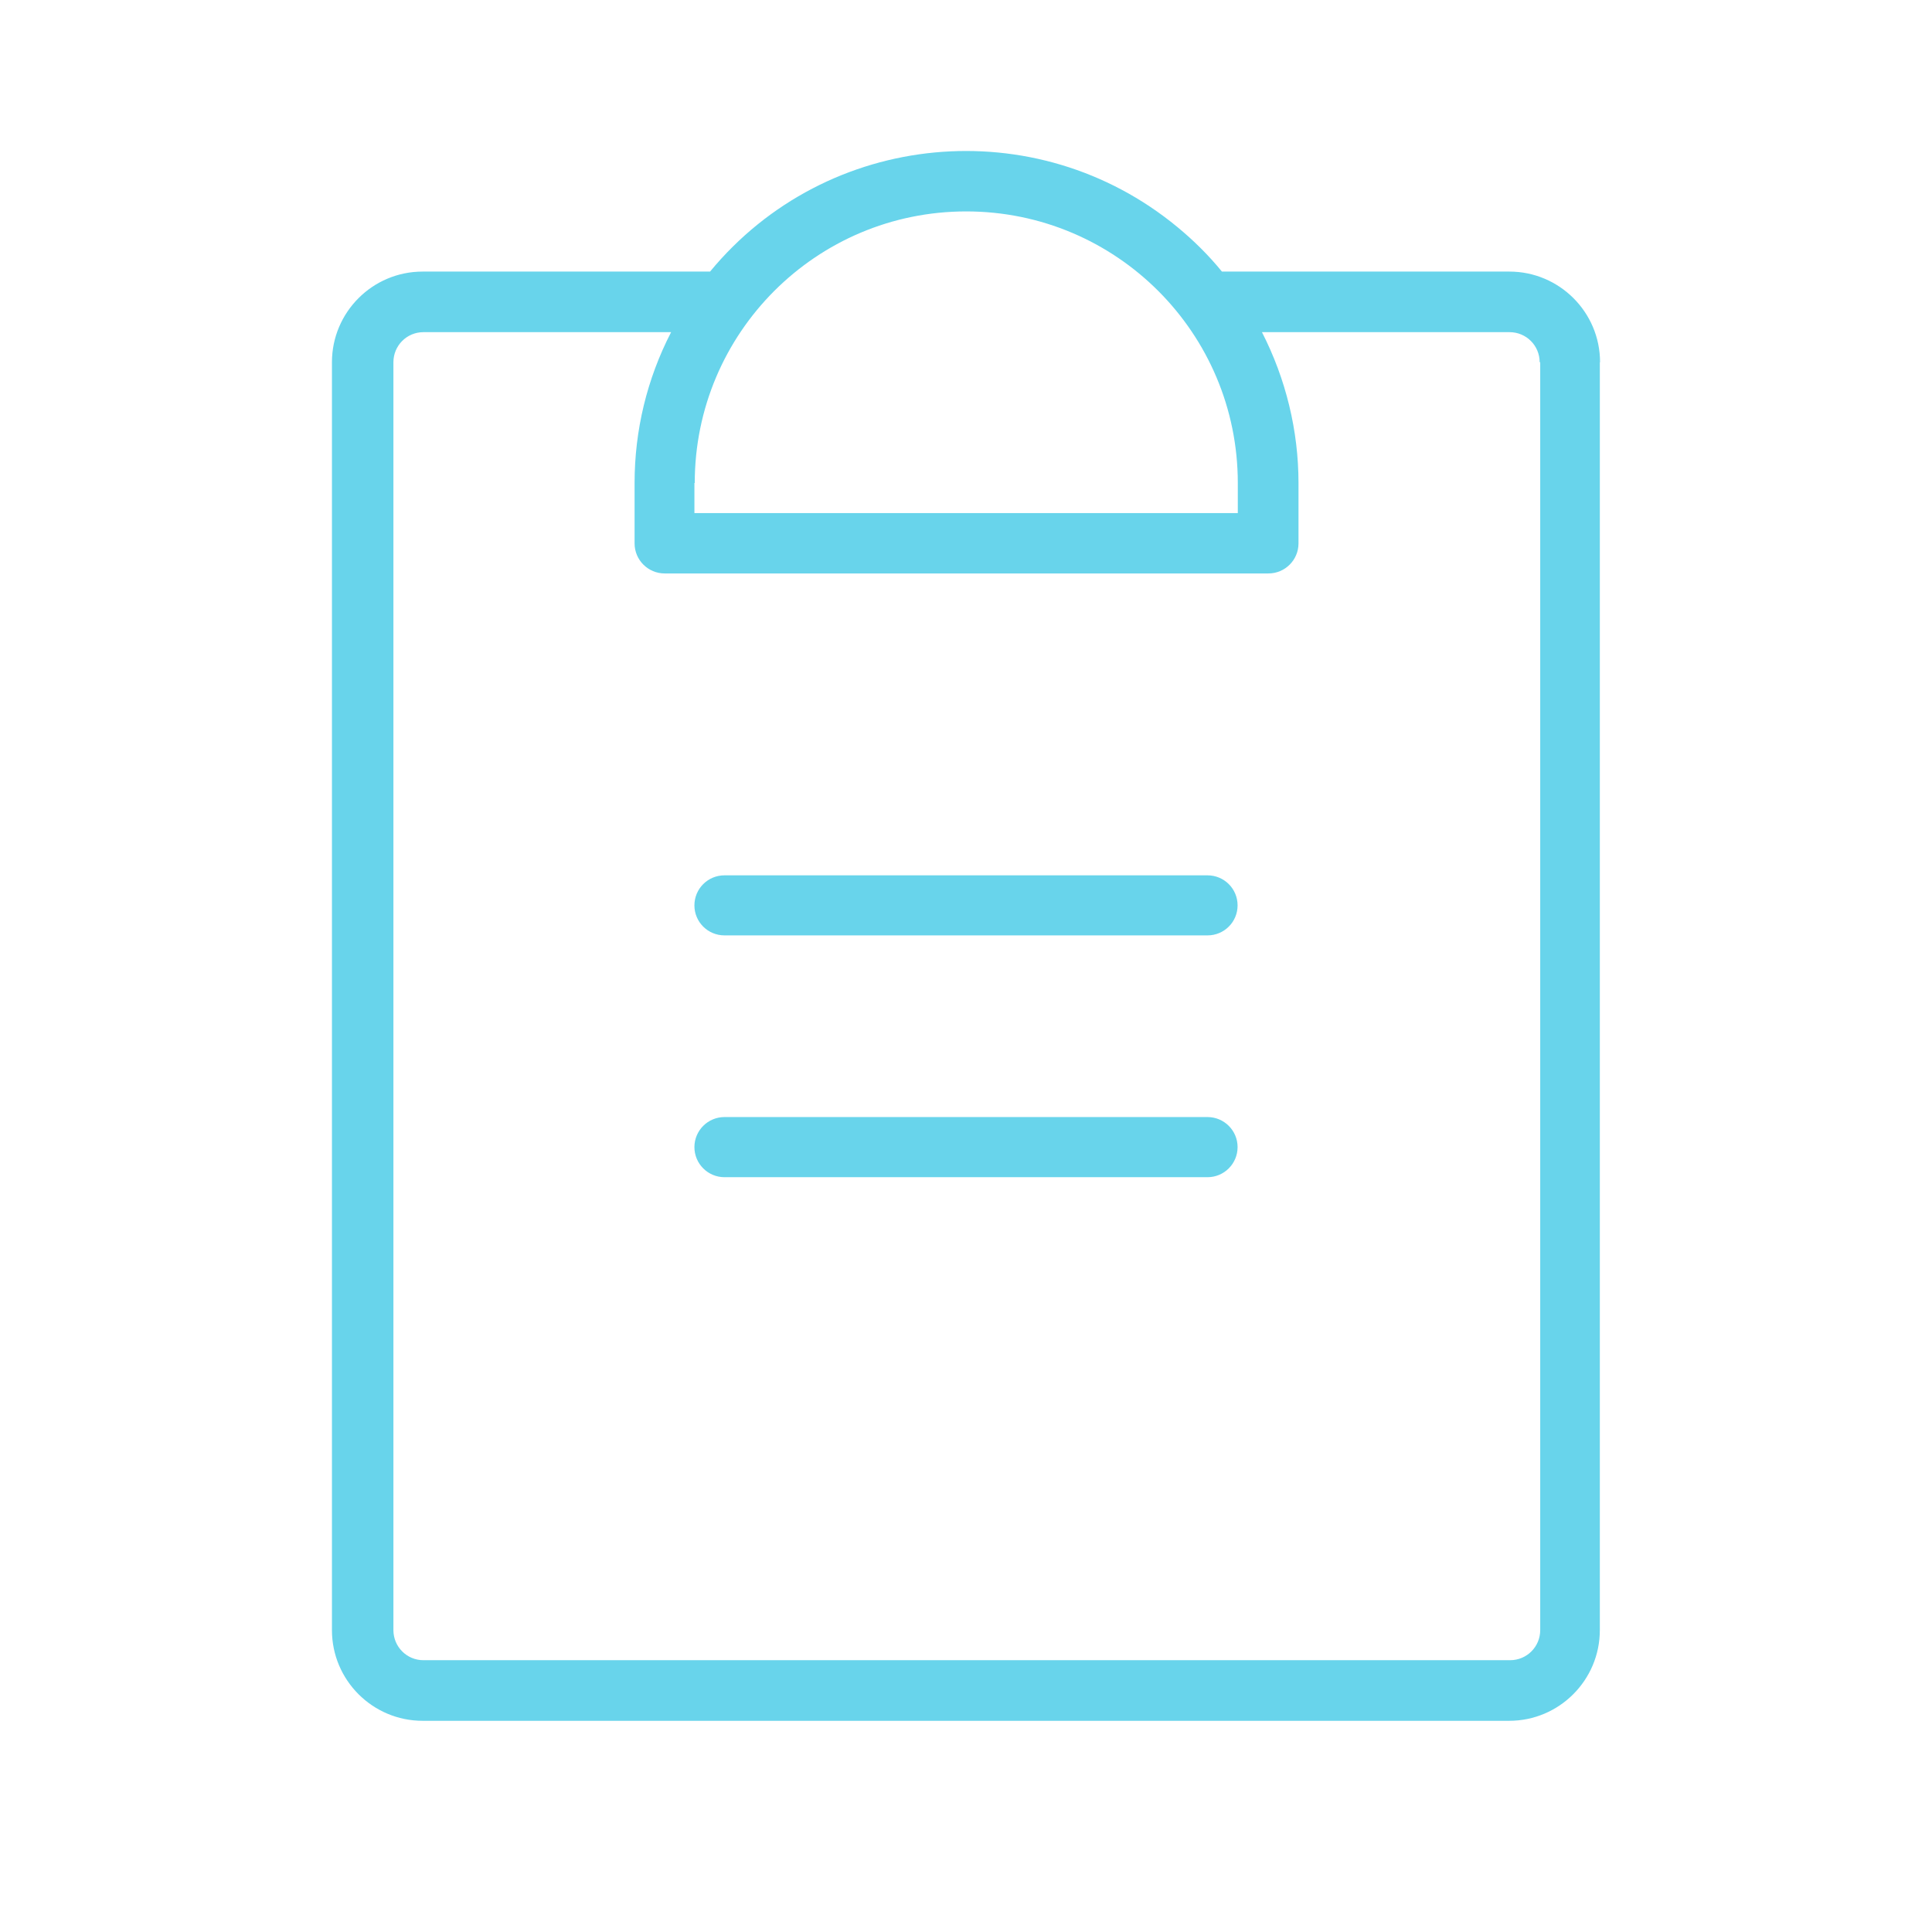 <?xml version="1.0" encoding="utf-8"?>
<svg xmlns="http://www.w3.org/2000/svg" xmlns:xlink="http://www.w3.org/1999/xlink" width="70px" height="70px" viewBox="0 0 70 70" version="1.1">
<g id="surface1">
<path style="stroke:none;fill-rule:nonzero;fill:rgb(40.784%,83.137%,92.157%);fill-opacity:1;" d="M 44.84 41.562 C 44.84 42.164 44.352 42.652 43.75 42.652 L 26.25 42.652 C 25.648 42.652 25.16 42.164 25.16 41.562 C 25.16 40.961 25.648 40.473 26.25 40.473 L 43.75 40.473 C 44.352 40.473 44.84 40.961 44.84 41.562 Z M 43.75 31.715 L 26.25 31.715 C 25.648 31.715 25.16 32.199 25.16 32.805 C 25.16 33.406 25.648 33.891 26.25 33.891 L 43.75 33.891 C 44.352 33.891 44.84 33.406 44.84 32.805 C 44.84 32.199 44.352 31.715 43.75 31.715 Z M 57.965 13.125 L 57.965 59.062 C 57.965 60.871 56.496 62.348 54.68 62.348 L 15.312 62.348 C 13.504 62.348 12.027 60.879 12.027 59.062 L 12.027 13.125 C 12.027 11.316 13.496 9.84 15.312 9.84 L 25.727 9.84 C 29.953 4.715 37.539 3.996 42.66 8.227 C 43.246 8.711 43.789 9.246 44.273 9.84 L 54.688 9.84 C 56.496 9.84 57.973 11.309 57.973 13.125 Z M 25.16 17.5 L 25.16 18.59 L 44.848 18.59 L 44.848 17.5 C 44.848 12.066 40.445 7.66 35.008 7.66 C 29.574 7.66 25.172 12.066 25.172 17.5 Z M 55.785 13.125 C 55.785 12.523 55.301 12.035 54.695 12.035 L 45.723 12.035 C 46.59 13.727 47.047 15.605 47.047 17.5 L 47.047 19.688 C 47.047 20.289 46.559 20.777 45.957 20.777 L 24.082 20.777 C 23.48 20.777 22.992 20.289 22.992 19.688 L 22.992 17.5 C 22.992 15.594 23.441 13.727 24.316 12.035 L 15.34 12.035 C 14.738 12.035 14.254 12.523 14.254 13.125 L 14.254 59.062 C 14.254 59.664 14.738 60.152 15.34 60.152 L 54.715 60.152 C 55.32 60.152 55.805 59.664 55.805 59.062 L 55.805 13.125 Z M 55.785 13.125"/>
</g>
</svg>